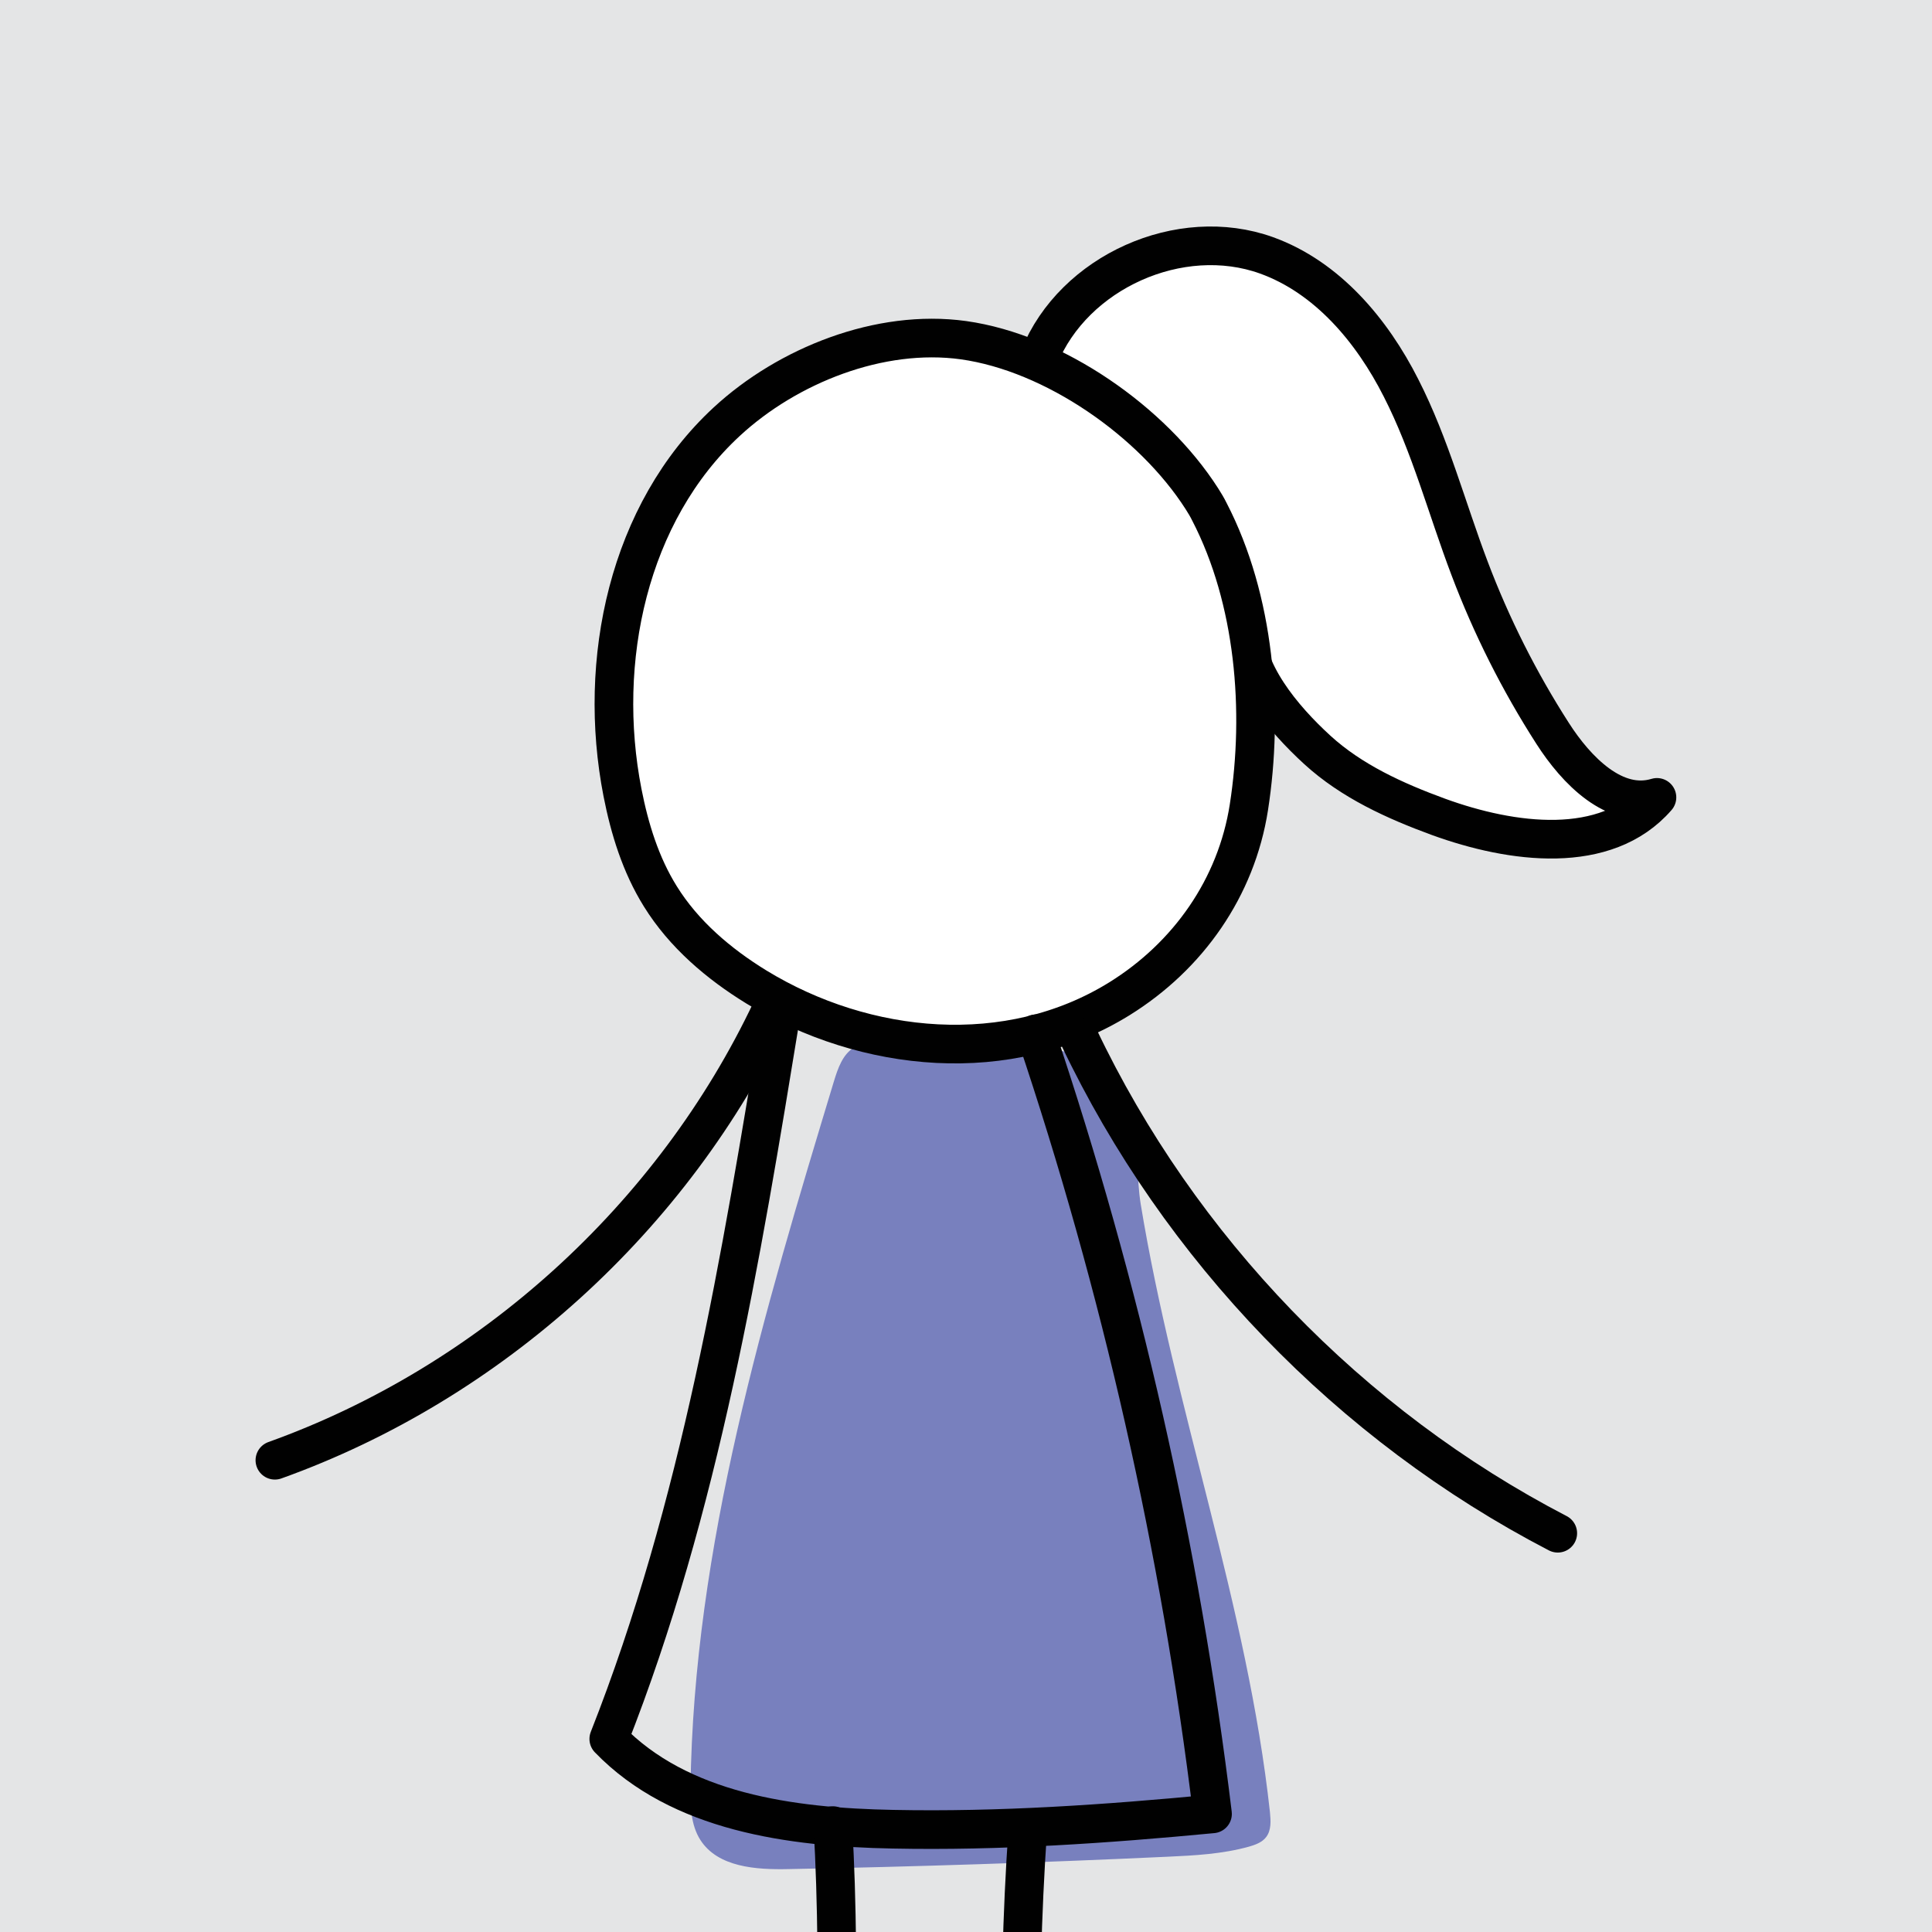 <?xml version="1.0" encoding="utf-8"?>
<!-- Generator: Adobe Illustrator 15.1.0, SVG Export Plug-In . SVG Version: 6.00 Build 0)  -->
<!DOCTYPE svg PUBLIC "-//W3C//DTD SVG 1.1//EN" "http://www.w3.org/Graphics/SVG/1.1/DTD/svg11.dtd">
<svg version="1.1" id="Layer_1" xmlns="http://www.w3.org/2000/svg" xmlns:xlink="http://www.w3.org/1999/xlink" x="0px" y="0px"
	 width="50px" height="50px" viewBox="0 0 50 50" enable-background="new 0 0 50 50" xml:space="preserve">
<rect fill="#E4E5E6" width="50" height="50"/>
<g>
	<g>
		<g>
			<defs>
				<rect id="SVGID_1_" width="50" height="50"/>
			</defs>
			<clipPath id="SVGID_2_">
				<use xlink:href="#SVGID_1_"  overflow="visible"/>
			</clipPath>
			<g clip-path="url(#SVGID_2_)">
				<path fill="#FFFFFF" stroke="#010101" stroke-linecap="round" stroke-linejoin="round" stroke-miterlimit="10" d="M26.896,9.241
					c0.89-2.202,3.647-3.437,5.883-2.632c1.568,0.566,2.726,1.942,3.479,3.43c0.759,1.486,1.185,3.117,1.777,4.676
					c0.563,1.489,1.284,2.922,2.146,4.264c0.613,0.959,1.613,1.988,2.701,1.657c-1.322,1.521-3.758,1.194-5.652,0.505
					c-1.131-0.414-2.25-0.923-3.137-1.733c-0.887-0.812-1.928-2.04-1.877-3.241L26.896,9.241z"/>
				<path fill="#7880BE" d="M29.521,31.16c0.869,5.297,2.763,10.404,3.345,15.738c0.022,0.225,0.038,0.47-0.099,0.646
					c-0.104,0.138-0.281,0.2-0.447,0.248c-0.684,0.19-1.399,0.228-2.106,0.26c-3.269,0.152-6.534,0.259-9.805,0.32
					c-0.843,0.019-1.832-0.047-2.285-0.756c-0.248-0.392-0.261-0.88-0.254-1.343c0.08-6.241,1.903-12.315,3.713-18.293
					c0.101-0.328,0.222-0.687,0.512-0.866c0.222-0.14,0.494-0.146,0.755-0.147c1.702-0.007,3.712-0.06,5.362,0.402
					C29.661,27.777,29.311,29.873,29.521,31.16"/>
				<path fill="#FFFFFF" stroke="#010101" stroke-linecap="round" stroke-linejoin="round" stroke-miterlimit="10" d="
					M31.102,12.903c0.069,0.108,0.14,0.224,0.198,0.343c1.175,2.273,1.41,5.15,1.021,7.648c-0.325,2.078-1.569,3.848-3.35,4.954
					c-2.873,1.781-6.575,1.416-9.39-0.301c-0.984-0.603-1.887-1.373-2.494-2.353c-0.506-0.813-0.793-1.742-0.977-2.682
					c-0.666-3.408,0.147-7.242,2.699-9.6c1.573-1.455,3.963-2.408,6.125-2.108C27.282,9.133,29.827,10.912,31.102,12.903z"/>
				<path fill="none" stroke="#010101" stroke-linecap="round" stroke-linejoin="round" stroke-miterlimit="10" d="M26.809,26.754
					c2.203,6.553,3.737,13.328,4.571,20.189c-2.75,0.262-5.51,0.453-8.273,0.397c-2.641-0.05-5.518-0.438-7.352-2.337
					c2.365-5.996,3.42-12.412,4.459-18.771"/>
				<path fill="none" stroke="#010101" stroke-linecap="round" stroke-linejoin="round" stroke-miterlimit="10" d="M27.919,26.837
					c2.599,5.47,7.021,10.054,12.396,12.843"/>
				<path fill="none" stroke="#010101" stroke-linecap="round" stroke-linejoin="round" stroke-miterlimit="10" d="M19.96,26.139
					c-2.537,5.363-7.262,9.65-12.846,11.652"/>
				<path fill="none" stroke="#010101" stroke-linecap="round" stroke-linejoin="round" stroke-miterlimit="10" d="M26.598,47.359
					c-0.304,4.404-0.211,8.836,0.274,13.228"/>
				<path fill="none" stroke="#010101" stroke-linecap="round" stroke-linejoin="round" stroke-miterlimit="10" d="M21.554,47.246
					c0.232,3.88,0.039,9.113-0.164,12.995"/>
			</g>
		</g>
	</g>
</g>
</svg>

